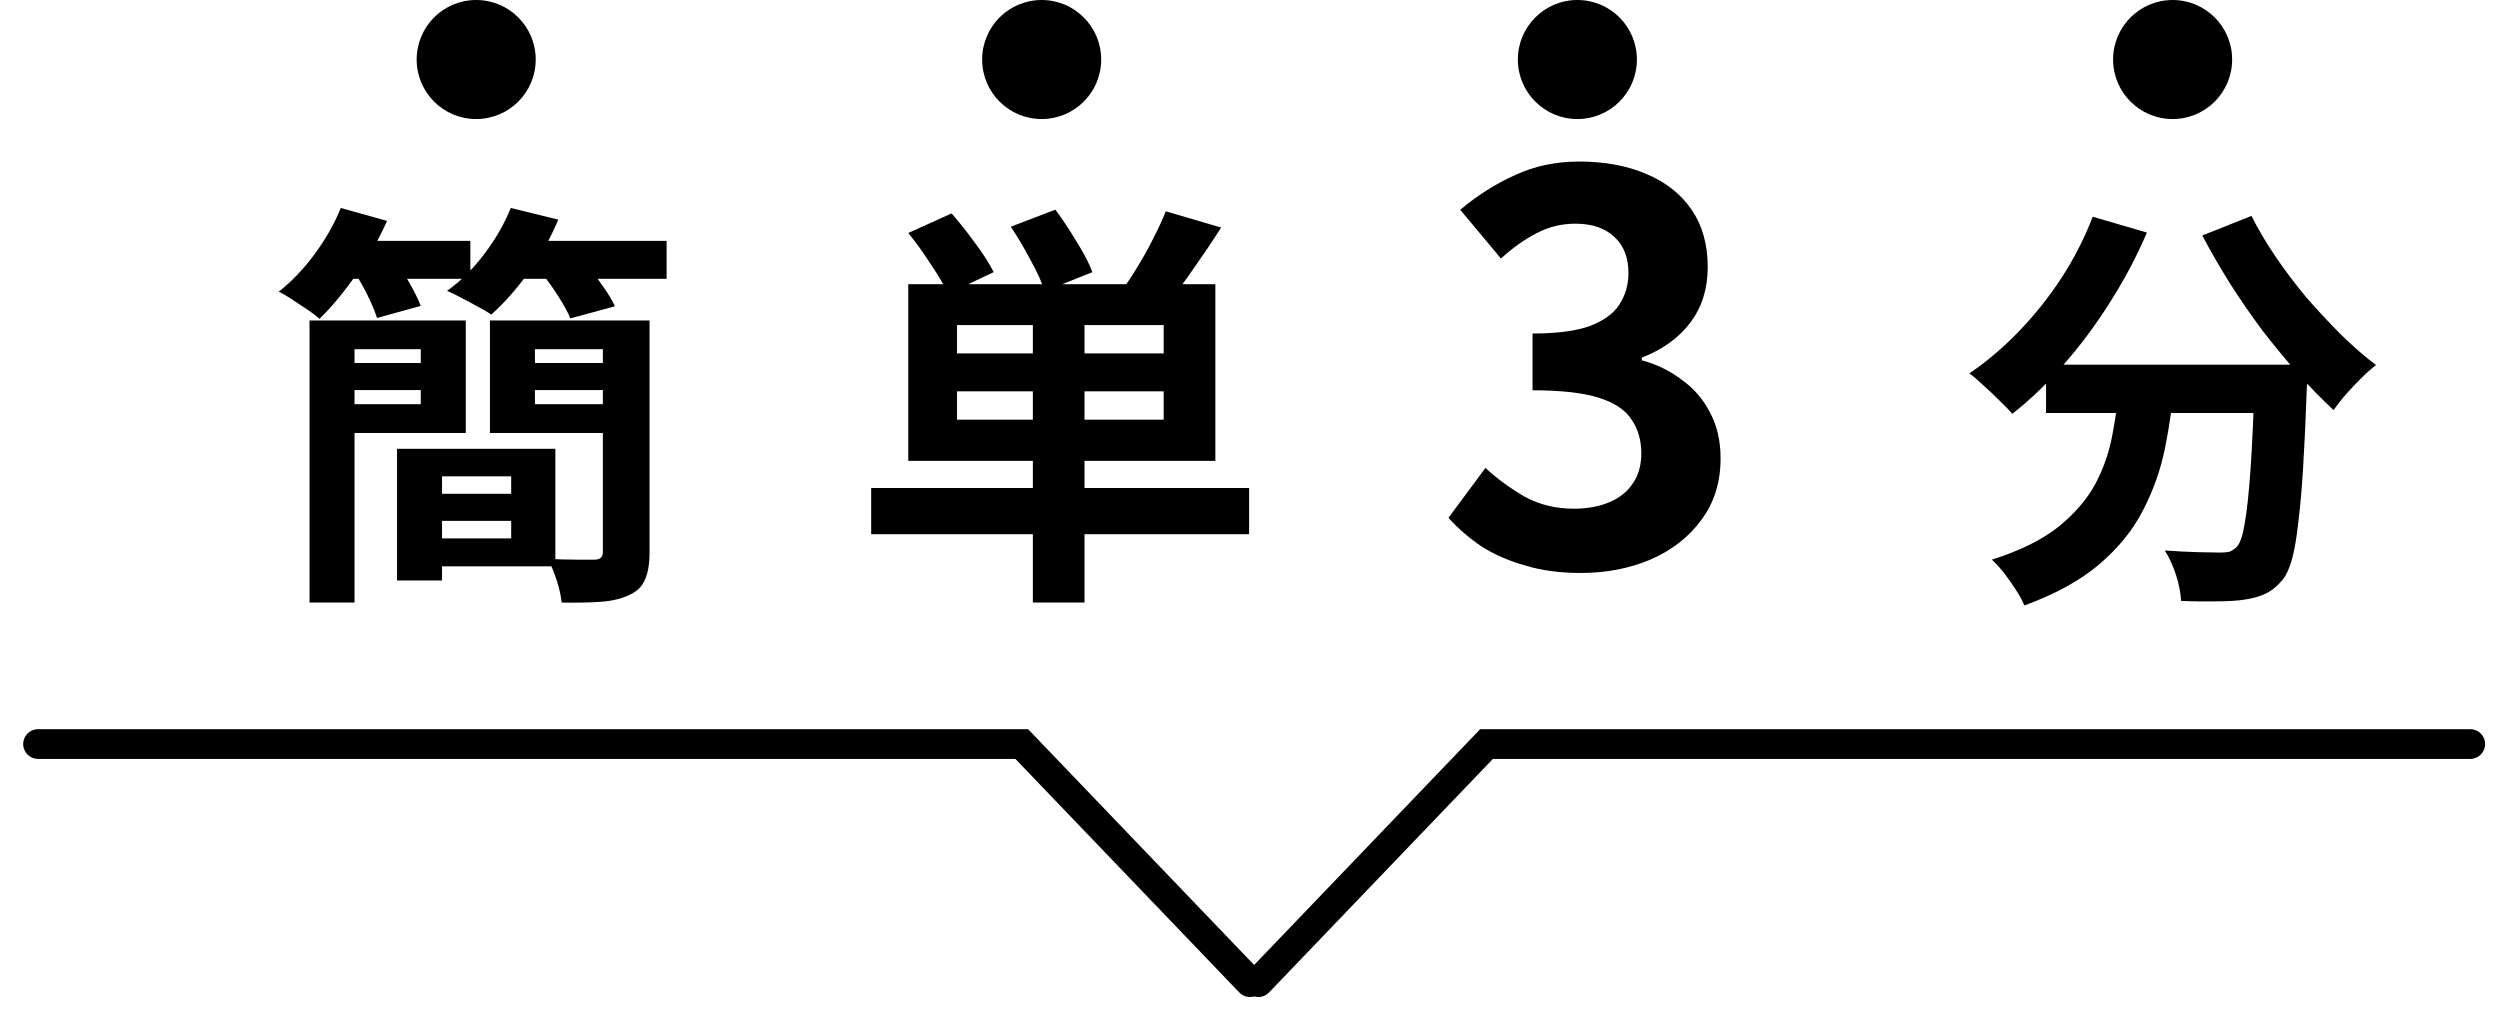 <svg fill="none" height="34" viewBox="0 0 84 34" width="84" xmlns="http://www.w3.org/2000/svg"><g fill="#000"><path d="m68.747 12.252h7.574v1.624h-7.574zm7.014 0h1.764v.14.308c0 .112-.005.205-.014.28-.037 1.055-.079 1.965-.126 2.73-.047.756-.103 1.386-.168 1.89-.056.504-.126.905-.21 1.204s-.187.523-.308.672c-.187.224-.383.383-.588.476-.196.093-.429.159-.7.196-.233.037-.541.056-.924.056-.383.009-.784.005-1.204-.014-.009-.252-.065-.541-.168-.868-.103-.317-.229-.593-.378-.826.392.028.756.047 1.092.056s.588.014.756.014c.131 0 .238-.009.322-.028.084-.028.168-.084.252-.168.112-.121.201-.387.266-.798.075-.42.14-1.036.196-1.848.056-.821.103-1.881.14-3.178zm-5.446-4.97 1.82.532c-.345.812-.761 1.596-1.246 2.352-.476.756-.994 1.451-1.554 2.086-.551.635-1.125 1.185-1.722 1.652-.103-.121-.243-.266-.42-.434-.177-.177-.359-.35-.546-.518-.177-.168-.336-.303-.476-.406.579-.392 1.129-.859 1.652-1.4.532-.551 1.013-1.153 1.442-1.806.429-.663.779-1.349 1.05-2.058zm5.334-.028c.224.448.495.905.812 1.372.317.467.663.924 1.036 1.372.383.439.77.854 1.162 1.246.401.392.793.733 1.176 1.022-.149.112-.317.261-.504.448-.177.177-.35.359-.518.546-.159.187-.294.359-.406.518-.392-.364-.789-.77-1.19-1.218-.401-.457-.798-.938-1.19-1.442-.383-.513-.747-1.041-1.092-1.582-.345-.551-.658-1.092-.938-1.624zm-4.41 5.474h1.834c-.065.784-.173 1.549-.322 2.296s-.397 1.451-.742 2.114c-.336.663-.826 1.269-1.47 1.82-.635.541-1.475 1.003-2.52 1.386-.065-.159-.159-.331-.28-.518s-.252-.373-.392-.56c-.14-.177-.28-.331-.42-.462.943-.299 1.689-.667 2.24-1.106.551-.448.966-.933 1.246-1.456.28-.532.471-1.097.574-1.694.112-.597.196-1.204.252-1.82z"/><path d="m53.114 19.252c-.696 0-1.32-.084-1.872-.252-.552-.156-1.044-.372-1.476-.648-.42-.288-.786-.606-1.098-.954l1.242-1.674c.408.372.852.696 1.332.972.492.264 1.038.396 1.638.396.456 0 .852-.072 1.188-.216.348-.144.612-.354.792-.63.192-.276.288-.612.288-1.008 0-.444-.108-.822-.324-1.134-.204-.324-.57-.57-1.098-.738s-1.272-.252-2.232-.252v-1.908c.816 0 1.458-.084 1.926-.252.468-.18.798-.42.99-.72.204-.312.306-.666.306-1.062 0-.516-.156-.918-.468-1.206-.312-.3-.75-.45-1.314-.45-.468 0-.906.108-1.314.324-.396.204-.792.486-1.188.846l-1.368-1.638c.588-.492 1.206-.882 1.854-1.17.648-.3 1.362-.45 2.142-.45.852 0 1.602.138 2.25.414.66.276 1.17.678 1.53 1.206s.54 1.17.54 1.926c0 .72-.192 1.338-.576 1.854s-.93.912-1.638 1.188v.09c.492.132.936.348 1.332.648.408.288.726.654.954 1.098.24.444.36.96.36 1.548 0 .804-.216 1.494-.648 2.07-.42.576-.99 1.02-1.71 1.332-.708.3-1.488.45-2.34.45z"/><path d="m34.704 10.348h1.736v9.898h-1.736zm-2.548 2.8v.952h6.944v-.952zm0-2.226v.952h6.944v-.952zm-1.638-1.372h10.318v5.936h-10.318zm-1.246 6.846h12.698v1.554h-12.698zm1.246-8.568 1.456-.658c.261.299.527.635.798 1.008.271.364.476.686.616.966l-1.54.728c-.121-.28-.313-.611-.574-.994-.252-.392-.504-.742-.756-1.05zm3.444-.21 1.498-.574c.243.327.481.686.714 1.078.243.383.42.723.532 1.022l-1.61.644c-.084-.289-.238-.635-.462-1.036-.215-.411-.439-.789-.672-1.134zm5.208-.518 1.862.546c-.299.467-.607.924-.924 1.372-.308.448-.588.826-.84 1.134l-1.484-.518c.168-.233.336-.495.504-.784.177-.289.341-.588.49-.896.159-.308.289-.593.392-.854z"/><path d="m10.4 10.768h1.512v9.478h-1.512zm2.94 4.312h1.512v4.424h-1.512zm.672 0h4.648v3.948h-4.648v-.938h3.164v-2.086h-3.164zm-2.8-4.312h4.438v3.78h-4.438v-.966h2.926v-1.848h-2.926zm.014 1.428h3.332v.91h-3.332zm2.8 4.396h3.836v.91h-3.836zm3.36-4.396h3.43v.91h-3.43zm3.248-1.428v.966h-2.66v1.848h2.66v.966h-4.172v-3.78zm-.378 0h1.568v7.798c0 .383-.051.686-.154.91-.093.224-.261.392-.504.504-.261.131-.579.21-.952.238-.364.028-.812.037-1.344.028-.019-.215-.075-.467-.168-.756-.093-.28-.191-.518-.294-.714.317.019.63.028.938.028h.63c.187 0 .28-.084.28-.252zm-8.876-2.674h4.424v1.274h-4.424zm5.642 0h5.376v1.274h-5.376zm-5.572-1.106 1.554.434c-.271.616-.616 1.218-1.036 1.806-.411.588-.821 1.083-1.232 1.484-.103-.093-.238-.196-.406-.308s-.336-.224-.504-.336c-.168-.112-.322-.201-.462-.266.439-.345.84-.765 1.204-1.26.373-.504.667-1.022.882-1.554zm5.712 0 1.596.392c-.261.625-.597 1.223-1.008 1.792-.411.56-.826 1.027-1.246 1.4-.112-.084-.261-.173-.448-.266-.177-.103-.359-.201-.546-.294-.187-.103-.35-.182-.49-.238.457-.327.873-.737 1.246-1.232.383-.504.681-1.022.896-1.554zm-5.25 2.17 1.386-.378c.159.224.317.476.476.756.159.28.28.527.364.742l-1.47.406c-.065-.205-.168-.453-.308-.742-.14-.289-.289-.551-.448-.784zm6.258-.014 1.428-.378c.196.224.397.481.602.77.205.28.359.532.462.756l-1.498.406c-.084-.205-.219-.453-.406-.742-.187-.299-.383-.569-.588-.812z"/><path clip-rule="evenodd" d="m1.278 24.5h33.266l7.595 7.923 7.595-7.923h33.266c.276 0 .5.224.5.5s-.224.5-.5.5h-32.839l-7.521 7.846c-.133.139-.327.184-.5.134-.173.05-.367.005-.5-.134l-7.522-7.846h-32.839c-.276 0-.5-.224-.5-.5s.224-.5.5-.5z" fill-rule="evenodd"/><path d="m18 2c0 1.105-.895 2-2 2-1.105 0-2-.895-2-2 0-1.105.895-2 2-2 1.105 0 2 .895 2 2z"/><path d="m37 2c0 1.105-.895 2-2 2-1.105 0-2-.895-2-2 0-1.105.895-2 2-2 1.105 0 2 .895 2 2z"/><path d="m55 2c0 1.105-.895 2-2 2-1.105 0-2-.895-2-2 0-1.105.895-2 2-2 1.105 0 2 .895 2 2z"/><path d="m75 2c0 1.105-.895 2-2 2-1.105 0-2-.895-2-2 0-1.105.895-2 2-2 1.105 0 2 .895 2 2z"/></g></svg>